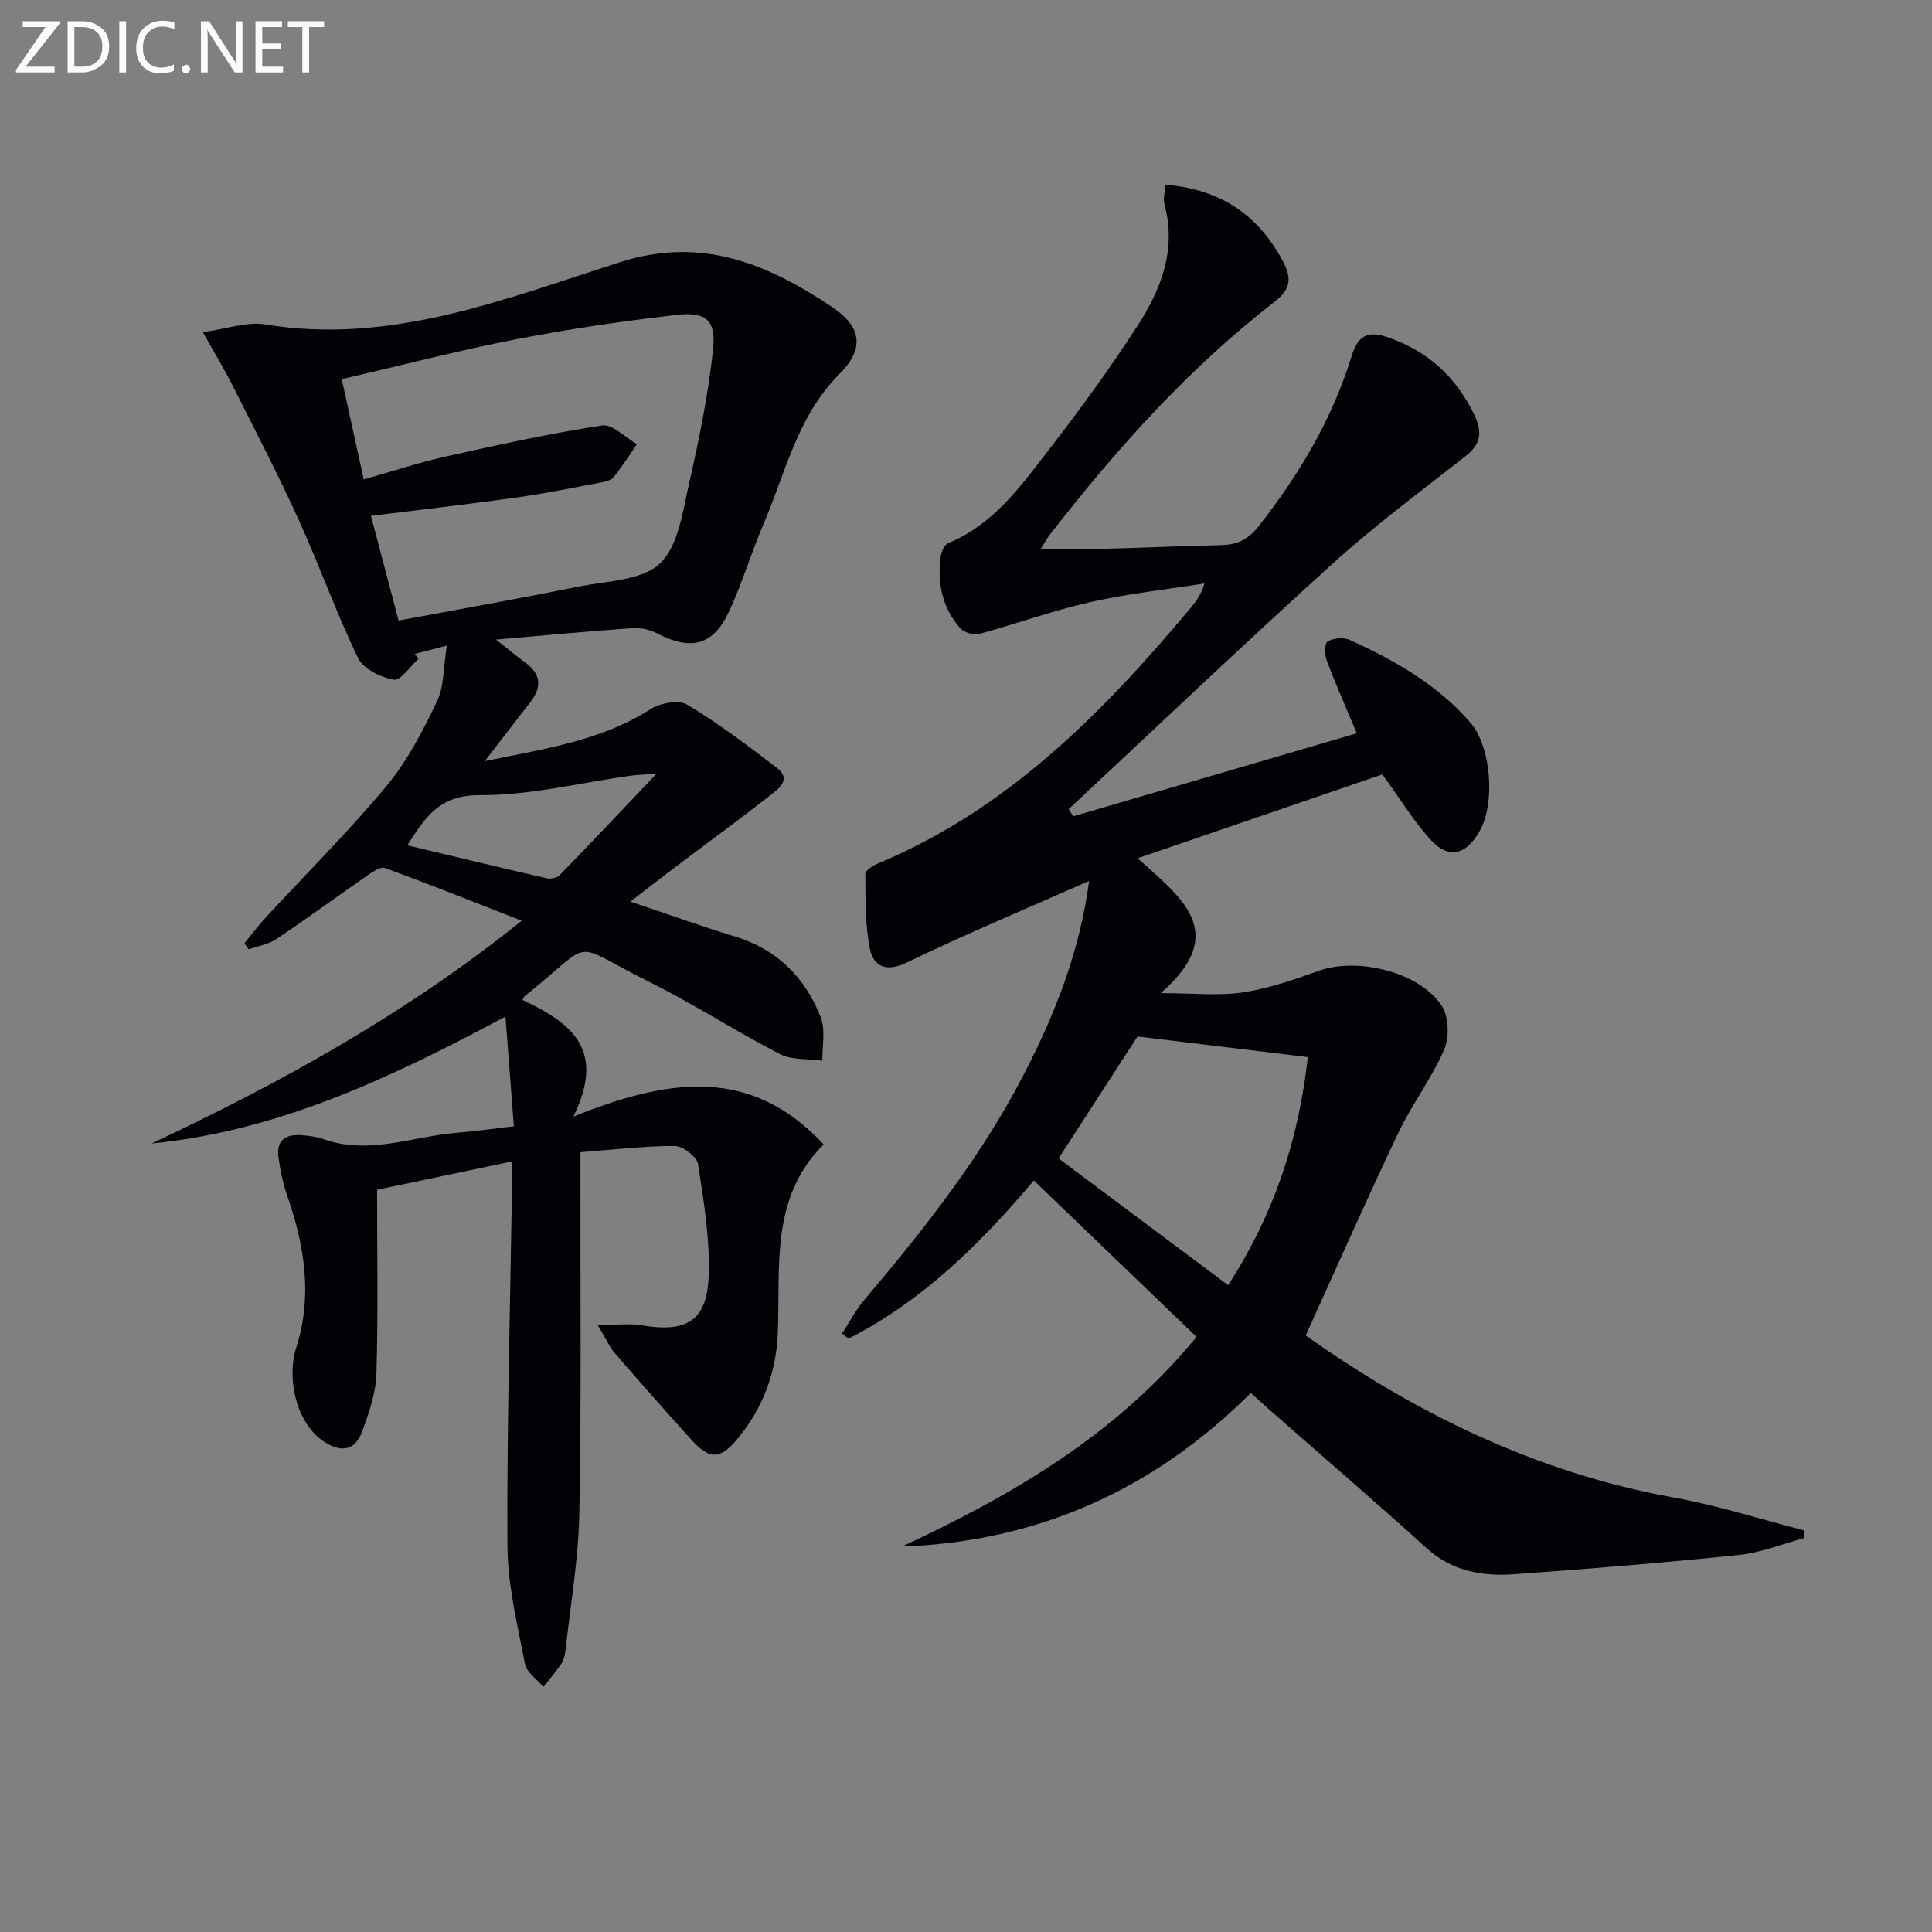 <svg enable-background="new 0 0 400 400" viewBox="0 0 400 400" xmlns="http://www.w3.org/2000/svg"><rect x="0" y="0" width="400" height="400" fill="#808080" stroke="none"/><path d="m270.33 276.49c22.47 15.94 47.66 28.42 76.23 33.56 9.09 1.64 17.96 4.5 26.94 6.79.04.52.08 1.04.12 1.57-4.51 1.21-8.96 3.04-13.55 3.52-15.53 1.61-31.11 2.9-46.69 4-6.55.46-12.75-.63-18.03-5.41-10.6-9.62-21.47-18.93-32.22-28.38-1.24-1.09-2.46-2.21-4.16-3.74-19.95 19.9-43.89 30.77-72.23 31.8 22.85-10.66 44.33-23.09 60.99-43.41-11.24-10.8-22.24-21.37-33.69-32.39-11.24 13.32-23.19 25.03-38.37 32.75-.44-.35-.89-.71-1.33-1.06 1.54-2.35 2.85-4.9 4.65-7.02 12.51-14.75 24.43-29.91 33.29-47.22 6.29-12.29 11.3-25.01 13.21-39.46-12.99 5.75-25.54 10.98-37.76 16.9-4.26 2.06-6.85.78-7.59-2.7-1.08-5.05-.91-10.39-.99-15.61-.01-.71 1.46-1.73 2.44-2.13 26.84-11.15 46.53-31.06 64.75-52.78 1.15-1.37 2.27-2.76 3.03-5.27-7.89 1.25-15.86 2.1-23.64 3.86-7.74 1.75-15.25 4.49-22.92 6.56-1.17.32-3.18-.24-3.98-1.13-3.77-4.23-4.81-9.39-4.06-14.9.14-1 .79-2.44 1.59-2.76 9.26-3.83 14.87-11.63 20.64-19.1 6.5-8.42 12.81-17.04 18.57-25.97 4.84-7.5 8.05-15.72 5.52-25.06-.32-1.17.11-2.55.21-4.05 11.15.91 18.99 6.02 24.17 15.58 2.02 3.72 1.89 5.96-1.7 8.74-17.76 13.75-32.59 30.39-46.35 48.03-.6.77-1.06 1.64-1.93 3.01 5.03 0 9.56.09 14.08-.02 7.65-.18 15.29-.58 22.94-.71 3.35-.06 5.76-.97 8.01-3.84 8.41-10.7 15.28-22.19 19.29-35.23 1.29-4.19 3.16-5.49 7.57-3.96 8.21 2.84 13.94 8.08 17.74 15.79 1.69 3.43 1.74 6.09-1.52 8.66-9.28 7.31-18.81 14.36-27.55 22.27-18.5 16.73-36.56 33.94-54.8 50.96.32.49.63.99.95 1.48 19.55-5.72 39.09-11.45 58.71-17.19-2.23-5.32-4.36-10.13-6.22-15.05-.45-1.2-.46-3.59.19-3.97 1.21-.7 3.3-.89 4.57-.31 9.3 4.22 18.12 9.23 24.94 17.07 4.37 5.03 5.28 16.82 1.86 22.67-2.92 5-6.52 5.69-10.34 1.33-3.48-3.96-6.29-8.52-9.69-13.23-16.46 5.64-33.19 11.37-50.67 17.36 8.61 7.93 19.39 15.22 4.76 27.93 6.8 0 12.02.6 17.03-.16 5.37-.81 10.63-2.66 15.78-4.49 7.94-2.82 20.74.24 25.36 7.24 1.48 2.24 1.63 6.53.53 9.07-2.61 6.01-6.7 11.37-9.52 17.31-6.48 13.59-12.56 27.39-19.16 41.9zm-34.82-61.9c-5.3 8.18-10.58 16.35-16.35 25.25 11.75 8.78 23.25 17.38 35.11 26.24 9.78-15.11 14.66-30.63 16.5-47.22-11.97-1.45-23.44-2.84-35.26-4.27z" fill="#010106"/><path d="m170.54 236.94c-11.22 11.08-8.91 25.49-9.52 39.33-.35 7.99-3.11 15.28-8.24 21.52-3.65 4.44-5.85 4.49-9.67.26-5.34-5.91-10.62-11.88-15.83-17.9-1.04-1.2-1.7-2.75-3.55-5.82 3.92 0 6.57-.36 9.09.06 9.38 1.58 13.6-.91 13.91-10.3.25-7.67-1.02-15.43-2.21-23.07-.24-1.53-3.15-3.76-4.83-3.76-6.4 0-12.8.78-19.51 1.29v6.36c-.04 22.83.2 45.66-.24 68.48-.18 9.42-1.82 18.81-2.85 28.2-.11.97-.33 2.05-.86 2.84-1.12 1.69-2.47 3.22-3.72 4.82-1.32-1.57-3.49-2.99-3.82-4.75-1.55-8.09-3.58-16.28-3.63-24.44-.14-24.63.57-49.27.94-73.9.03-1.81 0-3.61 0-5.7-9.51 2-18.56 3.9-27.93 5.87 0 12.86.24 25.51-.14 38.14-.12 4.01-1.55 8.08-2.96 11.92-1.5 4.1-4.5 4.35-7.98 2.02-5.62-3.77-7.72-12.94-5.64-19.44 3.36-10.49 1.75-20.98-1.83-31.25-.91-2.62-1.5-5.4-1.87-8.16-.48-3.52 1.59-4.82 4.83-4.53 1.48.13 3.02.29 4.41.79 9.49 3.41 18.61-.58 27.88-1.31 3.61-.29 7.21-.82 11.62-1.33-.57-7.4-1.12-14.55-1.74-22.71-23.96 12.81-47.09 23.69-73.27 26.28 26.77-12.59 52.49-26.75 76.64-46.12-9.94-3.89-19.08-7.54-28.33-10.93-.92-.34-2.57.84-3.68 1.6-6.28 4.34-12.44 8.87-18.78 13.12-1.64 1.1-3.8 1.44-5.72 2.12-.3-.41-.61-.82-.91-1.23 1.48-1.8 2.88-3.68 4.46-5.39 8.34-9.04 17.1-17.74 24.96-27.18 4.3-5.17 7.51-11.39 10.44-17.5 1.51-3.15 1.33-7.1 2.06-11.58-3.18.83-4.91 1.28-6.64 1.73.26.33.51.67.77 1-1.72 1.55-3.71 4.59-5.11 4.34-2.72-.49-6.32-2.24-7.41-4.5-4.53-9.38-8.03-19.26-12.35-28.75-4.25-9.33-8.98-18.44-13.59-27.6-1.7-3.38-3.67-6.62-6.19-11.11 5-.68 9.13-2.22 12.91-1.6 26.11 4.3 49.78-5.35 73.63-12.94 16.9-5.38 30.6.55 43.76 9.35 6.21 4.15 6.65 8.7 1.49 13.87-8.7 8.72-11.1 20.26-15.64 30.86-2.54 5.95-4.41 12.19-7.1 18.07-3.32 7.26-7.88 8.43-15 4.76-1.5-.78-3.42-1.21-5.1-1.09-8.94.62-17.86 1.47-28.26 2.37 2.6 2.04 4.27 3.44 6.02 4.72 3.19 2.32 3.56 4.99 1.19 8.09-2.89 3.76-5.79 7.51-9.52 12.34 12.72-2.6 24.17-4.26 34.27-10.73 2.01-1.29 5.85-2.01 7.62-.95 6.5 3.89 12.59 8.51 18.62 13.13 3 2.3.35 4.26-1.33 5.58-6.55 5.13-13.28 10.04-19.92 15.05-2.88 2.17-5.72 4.4-9.13 7.02 7.7 2.58 14.57 5.07 21.56 7.19 8.8 2.67 14.65 8.5 17.86 16.8 1.02 2.63.27 5.94.33 8.94-2.97-.42-6.32-.09-8.84-1.39-9.15-4.72-17.83-10.38-27.05-14.95-16.95-8.4-10.68-9.04-25.78 3.02-.11.08-.14.26-.41.75 9.4 4.47 17.64 9.82 10.51 24.15 19.4-7.78 36.56-10.63 51.85 5.76zm-88.01-108.46c12.82-2.4 25.21-4.6 37.55-7.08 5.72-1.15 12.88-1.23 16.57-4.75 3.82-3.65 4.7-10.77 6.02-16.57 2.09-9.18 3.98-18.47 4.97-27.82.62-5.93-1.47-7.75-7.36-7.08-11.19 1.28-22.37 2.91-33.42 5.06-11.98 2.33-23.82 5.42-36.1 8.26 1.58 7.2 3.02 13.78 4.55 20.76 6.06-1.71 11.56-3.54 17.18-4.79 10.67-2.38 21.37-4.73 32.17-6.38 2.16-.33 4.8 2.5 7.21 3.87-1.58 2.29-3.07 4.66-4.81 6.82-.55.68-1.76.96-2.72 1.14-5.88 1.1-11.74 2.29-17.66 3.12-9.79 1.37-19.62 2.49-29.88 3.76 1.88 7.13 3.69 13.99 5.73 21.68zm53.39 31.72c-2.78.2-4.02.21-5.24.38-10.47 1.46-20.95 4.11-31.41 4.05-8.43-.04-11.25 4.71-14.96 10.38 9.95 2.37 19.4 4.66 28.87 6.83.82.19 2.13-.08 2.69-.65 6.43-6.6 12.75-13.31 20.05-20.99z" fill="#010106"/><g fill="#fafbfa"><path d="m12.4 4.8-7.1 9h6v1.2h-8v-.5l6.1-8.9h-4.7v-1.2h7.6v.4z"/><path d="m14 14v-9.6h3c1.6 0 2.9.5 4 1.4s1.6 2.2 1.6 3.8-.5 3-1.6 3.9-2.4 1.5-4 1.5h-3zm1.4-8.4v8.2h1.6c1.3 0 2.4-.4 3.1-1.1s1.1-1.8 1.1-3.1-.4-2.3-1.2-3-1.8-1-3.1-1z"/><path d="m26.1 4.4v10.6h-1.4v-10.6z"/><path d="m36.1 14.6c-.8.4-1.8.6-2.9.6-1.5 0-2.7-.5-3.6-1.4s-1.4-2.2-1.4-3.8c0-1.7.5-3.1 1.5-4.1s2.3-1.6 3.9-1.6c1 0 1.8.1 2.5.4v1.4c-.8-.4-1.6-.6-2.5-.6-1.2 0-2.1.4-2.9 1.2s-1.1 1.8-1.1 3.2c0 1.3.3 2.3 1 3s1.6 1.1 2.7 1.1c1 0 2-.2 2.7-.7v1.3z"/><path d="m37.6 14.3c0-.2.1-.5.3-.6s.4-.3.6-.3c.3 0 .5.1.6.3s.3.4.3.6-.1.4-.3.6-.4.3-.6.3c-.3 0-.5-.1-.6-.3s-.3-.4-.3-.6z"/><path d="m50.2 15h-1.6l-5.3-8.2c-.2-.2-.3-.5-.4-.7 0 .2.1.7.1 1.5v7.4h-1.4v-10.6h1.7l5.2 8.1c.2.4.4.6.4.7 0-.3-.1-.8-.1-1.5v-7.3h1.4z"/><path d="m58.6 15h-5.7v-10.6h5.5v1.2h-4.1v3.4h3.8v1.2h-3.8v3.6h4.3z"/><path d="m67.1 5.6h-3.1v9.4h-1.4v-9.4h-3v-1.2h7.5z"/></g></svg>
